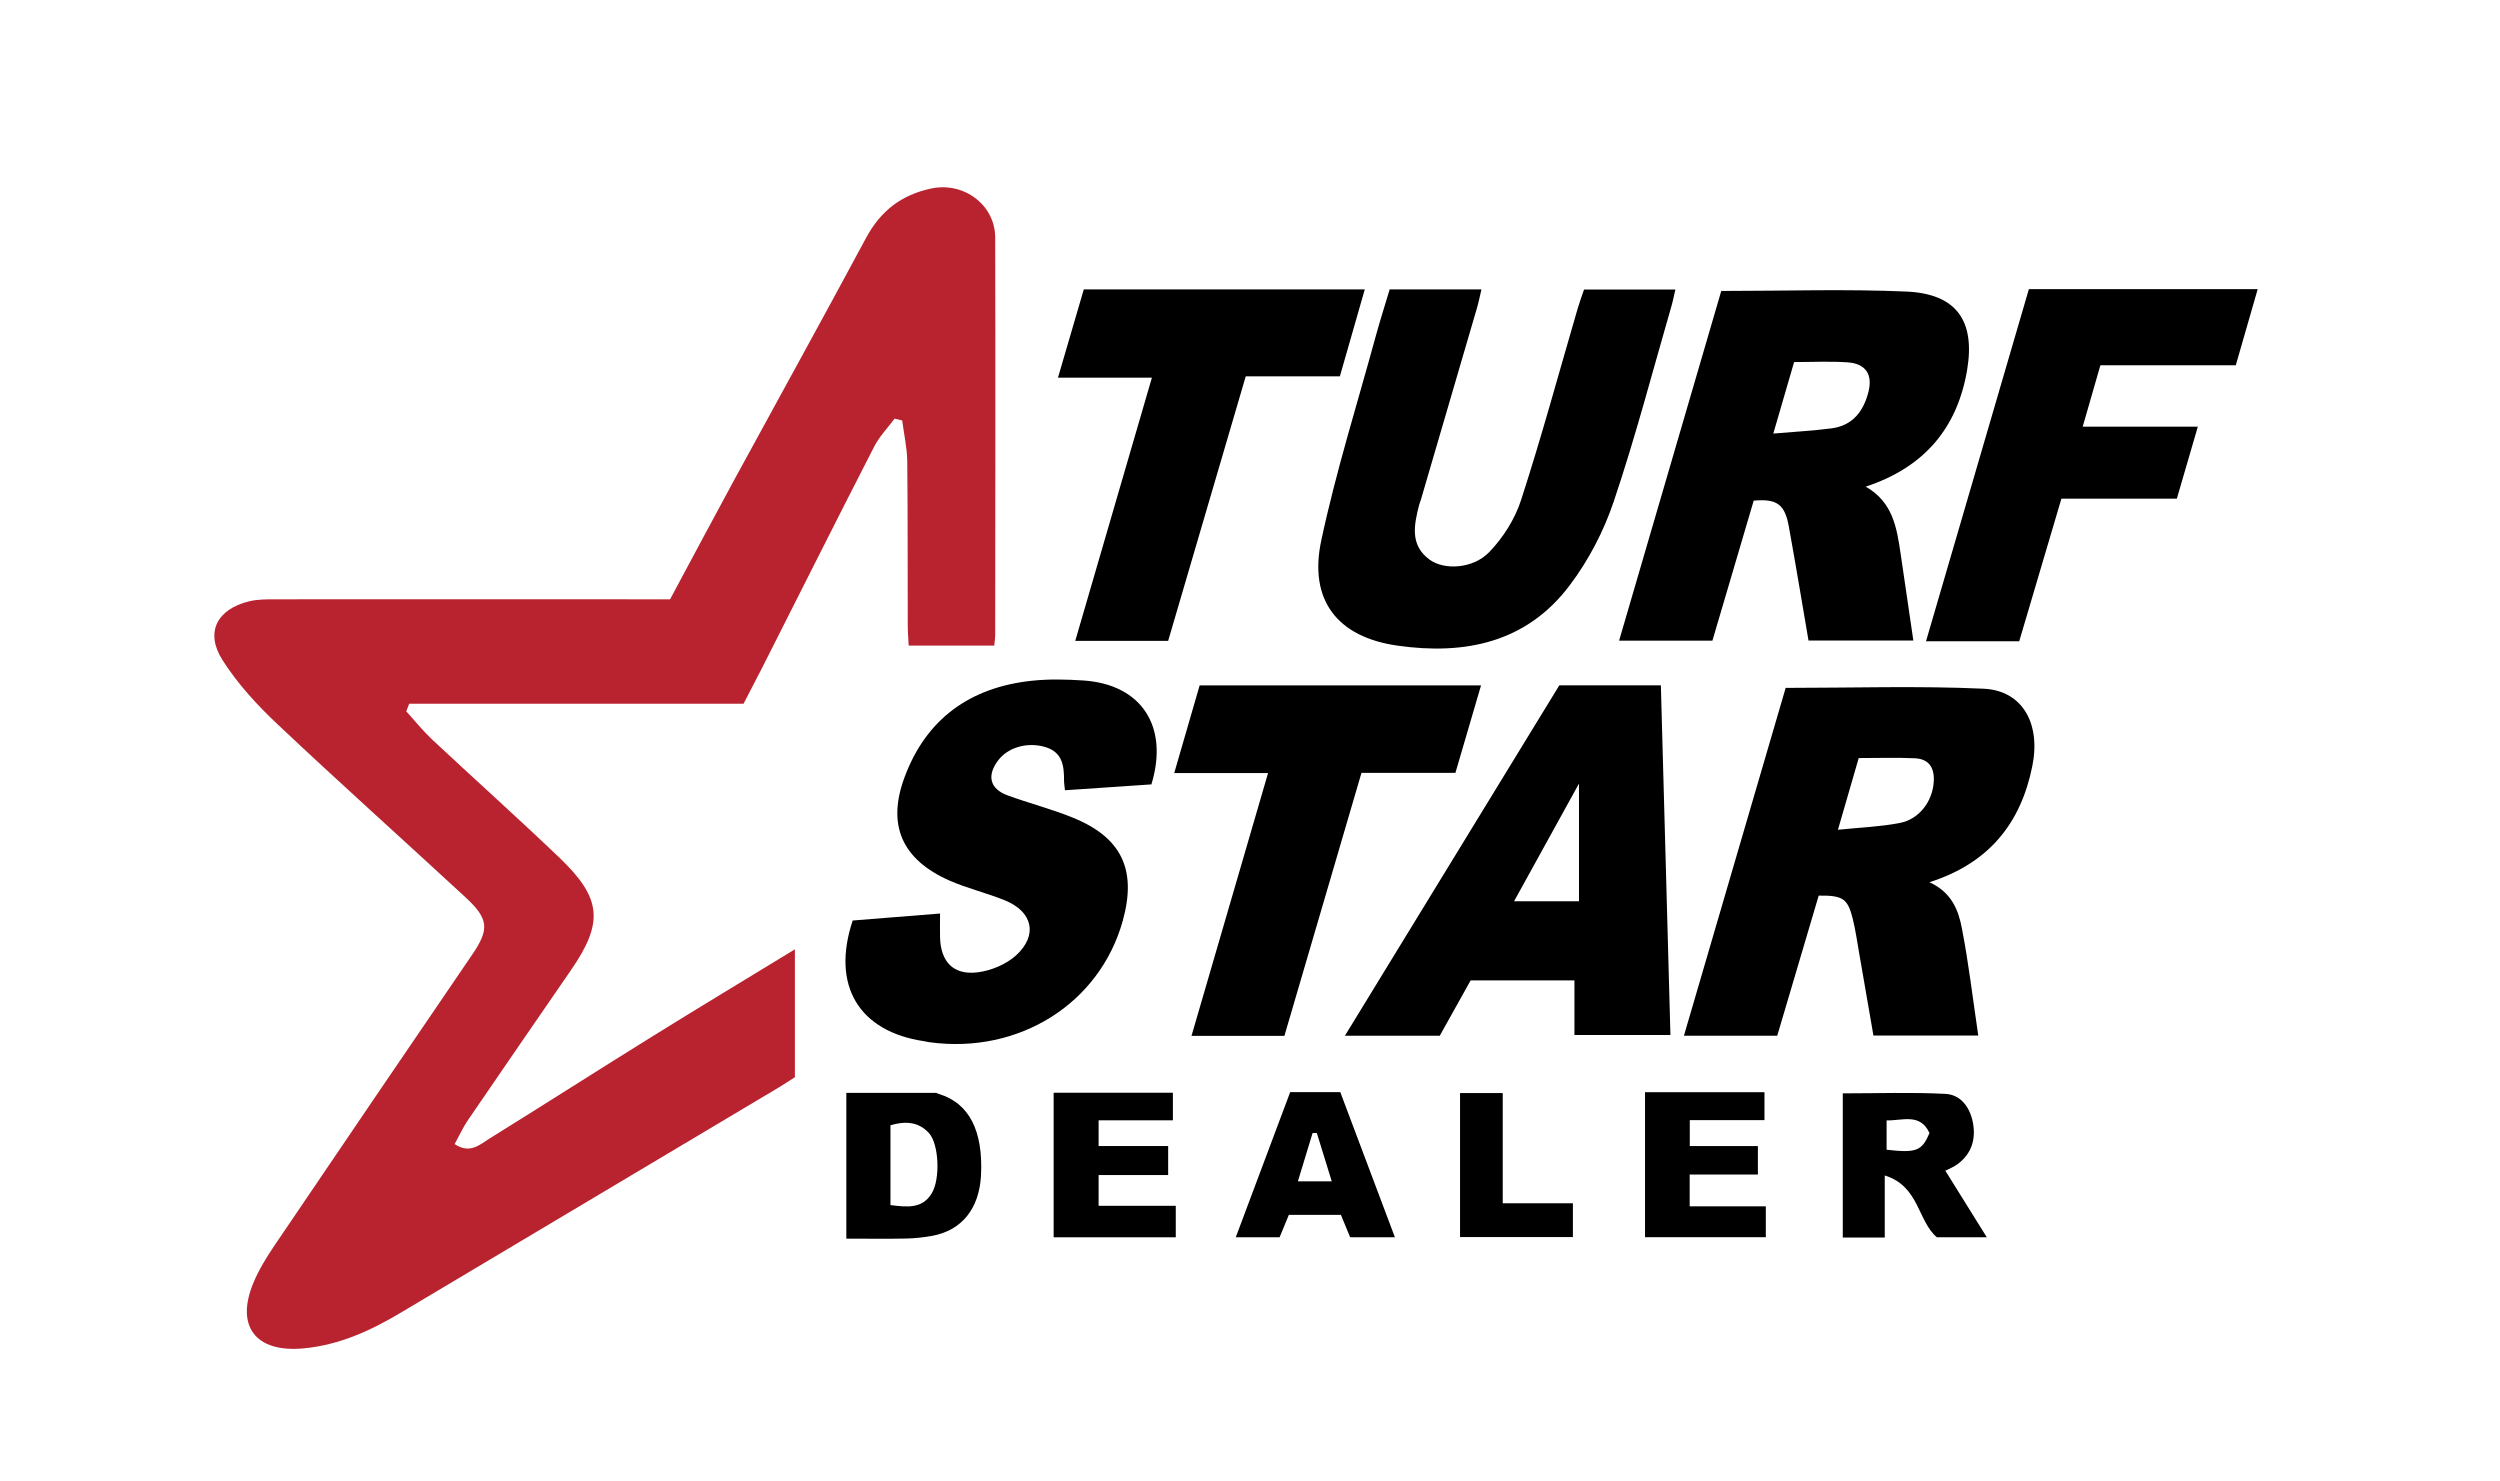 <?xml version="1.0" encoding="UTF-8"?><svg id="Layer_1" data-name="Layer 1" xmlns="http://www.w3.org/2000/svg" viewBox="0 0 242.99 143.99"><defs><style>.cls-1 {
        fill: #b8232f;
      }</style></defs><path class="cls-1" d="M39.49,69.14c.83.91,1.59,1.87,2.48,2.71,4.12,3.85,8.32,7.61,12.4,11.51,4.14,3.96,4.32,6.31,1.1,10.97-3.33,4.84-6.67,9.68-9.98,14.53-.49.72-.85,1.52-1.3,2.34,1.49,1,2.46.04,3.39-.54,5.3-3.29,10.55-6.65,15.85-9.94,4.52-2.81,9.08-5.55,13.83-8.45v12.43c-.45.29-1.04.68-1.64,1.04-12.21,7.27-24.42,14.54-36.62,21.82-2.96,1.77-6.03,3.18-9.53,3.5-4.62.42-6.61-2.15-4.83-6.4.53-1.26,1.26-2.45,2.03-3.59,6.38-9.43,12.79-18.85,19.21-28.26,1.69-2.48,1.65-3.47-.62-5.58-6.08-5.62-12.25-11.14-18.27-16.82-1.99-1.87-3.89-3.94-5.35-6.23-1.74-2.71-.56-4.98,2.6-5.74.8-.19,1.66-.19,2.5-.19,12.12-.01,24.24,0,36.36,0h2.03c2.11-3.93,4.16-7.79,6.24-11.62,4.27-7.84,8.59-15.65,12.81-23.51,1.41-2.63,3.45-4.19,6.34-4.8,3.14-.67,6.2,1.58,6.21,4.77.03,12.84.01,25.68,0,38.52,0,.35-.05.69-.09,1.14h-8.32c-.03-.65-.09-1.28-.09-1.92-.02-5.34.01-10.68-.05-16.02-.02-1.31-.32-2.63-.49-3.94-.25-.06-.5-.12-.74-.18-.68.91-1.49,1.75-2,2.75-3.66,7.14-7.26,14.32-10.88,21.48-.54,1.06-1.09,2.12-1.8,3.48h-32.5l-.28.74Z"/><path d="M170.45,48.67c-1.32,4.47-2.65,8.99-4.01,13.6h-9.07c3.34-11.44,6.67-22.81,9.93-33.99,6.17,0,12.1-.2,18.02.06,4.81.22,6.68,2.81,5.88,7.6-.95,5.66-4.17,9.49-9.86,11.36,2.65,1.51,3.02,4.01,3.39,6.5.41,2.77.81,5.54,1.24,8.46h-10.19c-.63-3.68-1.24-7.38-1.91-11.07-.39-2.18-1.16-2.73-3.41-2.53ZM172.36,42.14c2.06-.18,3.88-.27,5.69-.51,2.04-.28,3.09-1.68,3.56-3.56.42-1.67-.28-2.73-2.01-2.85-1.72-.12-3.45-.03-5.22-.03-.66,2.27-1.29,4.43-2.02,6.94Z"/><path d="M187.53,85.75c2.18.99,2.83,2.74,3.16,4.49.66,3.4,1.06,6.85,1.59,10.41h-10.19c-.46-2.65-.92-5.34-1.39-8.03-.2-1.12-.35-2.25-.63-3.35-.48-1.93-.96-2.25-3.3-2.22-1.33,4.48-2.68,9.04-4.03,13.62h-9.07c3.34-11.44,6.65-22.73,9.89-33.81,6.56,0,12.91-.21,19.24.08,3.77.17,5.58,3.39,4.73,7.54-1.12,5.55-4.22,9.43-10,11.27ZM178.64,80.65c2.26-.23,4.16-.3,6.01-.66,1.89-.36,3.17-2.09,3.3-3.96.1-1.36-.42-2.26-1.83-2.33-1.77-.08-3.55-.02-5.46-.02-.62,2.13-1.24,4.29-2.02,6.97Z"/><path d="M153.99,28.14h8.85c-.15.63-.24,1.14-.39,1.64-1.83,6.32-3.49,12.7-5.59,18.93-.97,2.9-2.46,5.76-4.3,8.19-4.19,5.57-10.19,6.79-16.75,5.85-5.81-.83-8.63-4.41-7.39-10.21,1.43-6.71,3.5-13.28,5.31-19.91.41-1.49.88-2.97,1.34-4.5h8.92c-.16.68-.28,1.29-.46,1.89-1.81,6.2-3.62,12.4-5.44,18.6-.05.17-.13.34-.17.51-.48,1.91-.89,3.84,1.01,5.25,1.42,1.06,4.24.92,5.82-.72,1.35-1.4,2.51-3.23,3.1-5.08,1.99-6.14,3.68-12.38,5.49-18.58.18-.62.41-1.23.62-1.85Z"/><path d="M111.9,76.24c-2.82.19-5.55.37-8.39.57-.04-.4-.09-.68-.09-.97.01-1.46-.18-2.77-1.89-3.25-1.71-.48-3.58.05-4.54,1.35-1.09,1.47-.77,2.74.95,3.37,2.07.76,4.23,1.31,6.28,2.14,4.8,1.93,6.29,5.07,4.91,10.04-2.24,8.06-10.1,13-18.79,11.81-.18-.02-.35-.07-.53-.1-6.32-.94-9.04-5.4-6.93-11.73,2.7-.22,5.49-.44,8.49-.68,0,.84-.02,1.59,0,2.34.07,2.35,1.29,3.66,3.63,3.38,1.32-.16,2.81-.78,3.78-1.67,2.13-1.97,1.58-4.24-1.11-5.33-1.77-.72-3.65-1.16-5.4-1.93-4.6-2.04-6.1-5.39-4.33-10.09,2.11-5.64,6.37-8.68,12.32-9.32,1.66-.18,3.36-.14,5.03-.03,5.64.37,8.35,4.45,6.62,10.11Z"/><path d="M151.56,66.61h9.87c.31,11.33.62,22.58.93,33.99h-9.33v-5.31h-10.09c-.94,1.69-1.95,3.5-3,5.38h-9.22c7.05-11.52,13.97-22.83,20.84-34.06ZM147.16,87.6h6.31v-11.44c-2.12,3.83-4.15,7.52-6.31,11.44Z"/><path d="M197.2,28.1h22.24c-.72,2.49-1.4,4.87-2.13,7.4h-13.16c-.58,2.01-1.12,3.88-1.72,5.97h11.19c-.71,2.44-1.36,4.65-2.04,7h-11.22c-1.39,4.71-2.74,9.27-4.1,13.86h-9.06c3.35-11.46,6.66-22.78,10-34.23Z"/><path d="M132.65,28.13c-.82,2.86-1.6,5.59-2.42,8.45h-9.15c-2.52,8.6-5.02,17.11-7.54,25.71h-9.03c2.49-8.56,4.94-16.97,7.45-25.58h-9.13c.88-3.01,1.69-5.77,2.51-8.58h27.31Z"/><path d="M143.95,66.62c-.85,2.91-1.66,5.65-2.49,8.5h-9.13c-2.52,8.58-5,17.06-7.49,25.56h-9.03c2.48-8.52,4.92-16.91,7.44-25.54h-9.12c.87-2.99,1.66-5.73,2.47-8.52h27.36Z"/><path d="M183.19,114.25v6.03h-4.08v-14.01c3.33,0,6.66-.12,9.98.05,1.5.08,2.39,1.32,2.67,2.8.3,1.59-.12,2.99-1.45,4-.42.32-.93.51-1.23.67,1.28,2.06,2.57,4.13,4.03,6.47h-4.85c-1.88-1.58-1.7-4.97-5.07-6.01ZM187.54,110.13c-.91-1.97-2.61-1.2-4.17-1.23v2.85c2.9.33,3.43.12,4.17-1.62Z"/><path d="M82.26,120.39v-14.17c2.95,0,5.8,0,8.66,0,.11,0,.23.07.34.11,2.93.89,4.31,3.56,4.09,7.91-.17,3.23-1.86,5.35-4.75,5.88-.82.15-1.66.24-2.49.26-1.9.04-3.8.01-5.84.01ZM86.55,117.13c1.67.21,3.12.36,4.02-1.16.84-1.41.69-4.78-.28-5.84-1.05-1.15-2.36-1.16-3.74-.76v7.76Z"/><path d="M102.41,120.26v-14.05h11.59v2.68h-7.22v2.5h6.76v2.82h-6.76v2.99h7.5v3.06h-11.88Z"/><path d="M159.89,106.16h11.61v2.71h-7.26v2.52h6.62v2.77h-6.63v3.09h7.4v3h-11.74v-14.09Z"/><path d="M125.41,106.15h4.86c1.75,4.66,3.5,9.29,5.31,14.11h-4.35c-.27-.66-.56-1.36-.9-2.18h-5.06c-.28.67-.57,1.38-.9,2.18h-4.26c1.81-4.83,3.55-9.45,5.29-14.11ZM126.16,114.82h3.28c-.53-1.74-.99-3.22-1.45-4.7h-.41c-.45,1.49-.9,2.98-1.43,4.7Z"/><path d="M146.06,116.95c1.37,0,2.43,0,3.5,0s2.13,0,3.32,0v3.29h-10.97v-14h4.15v10.71Z"/></svg>